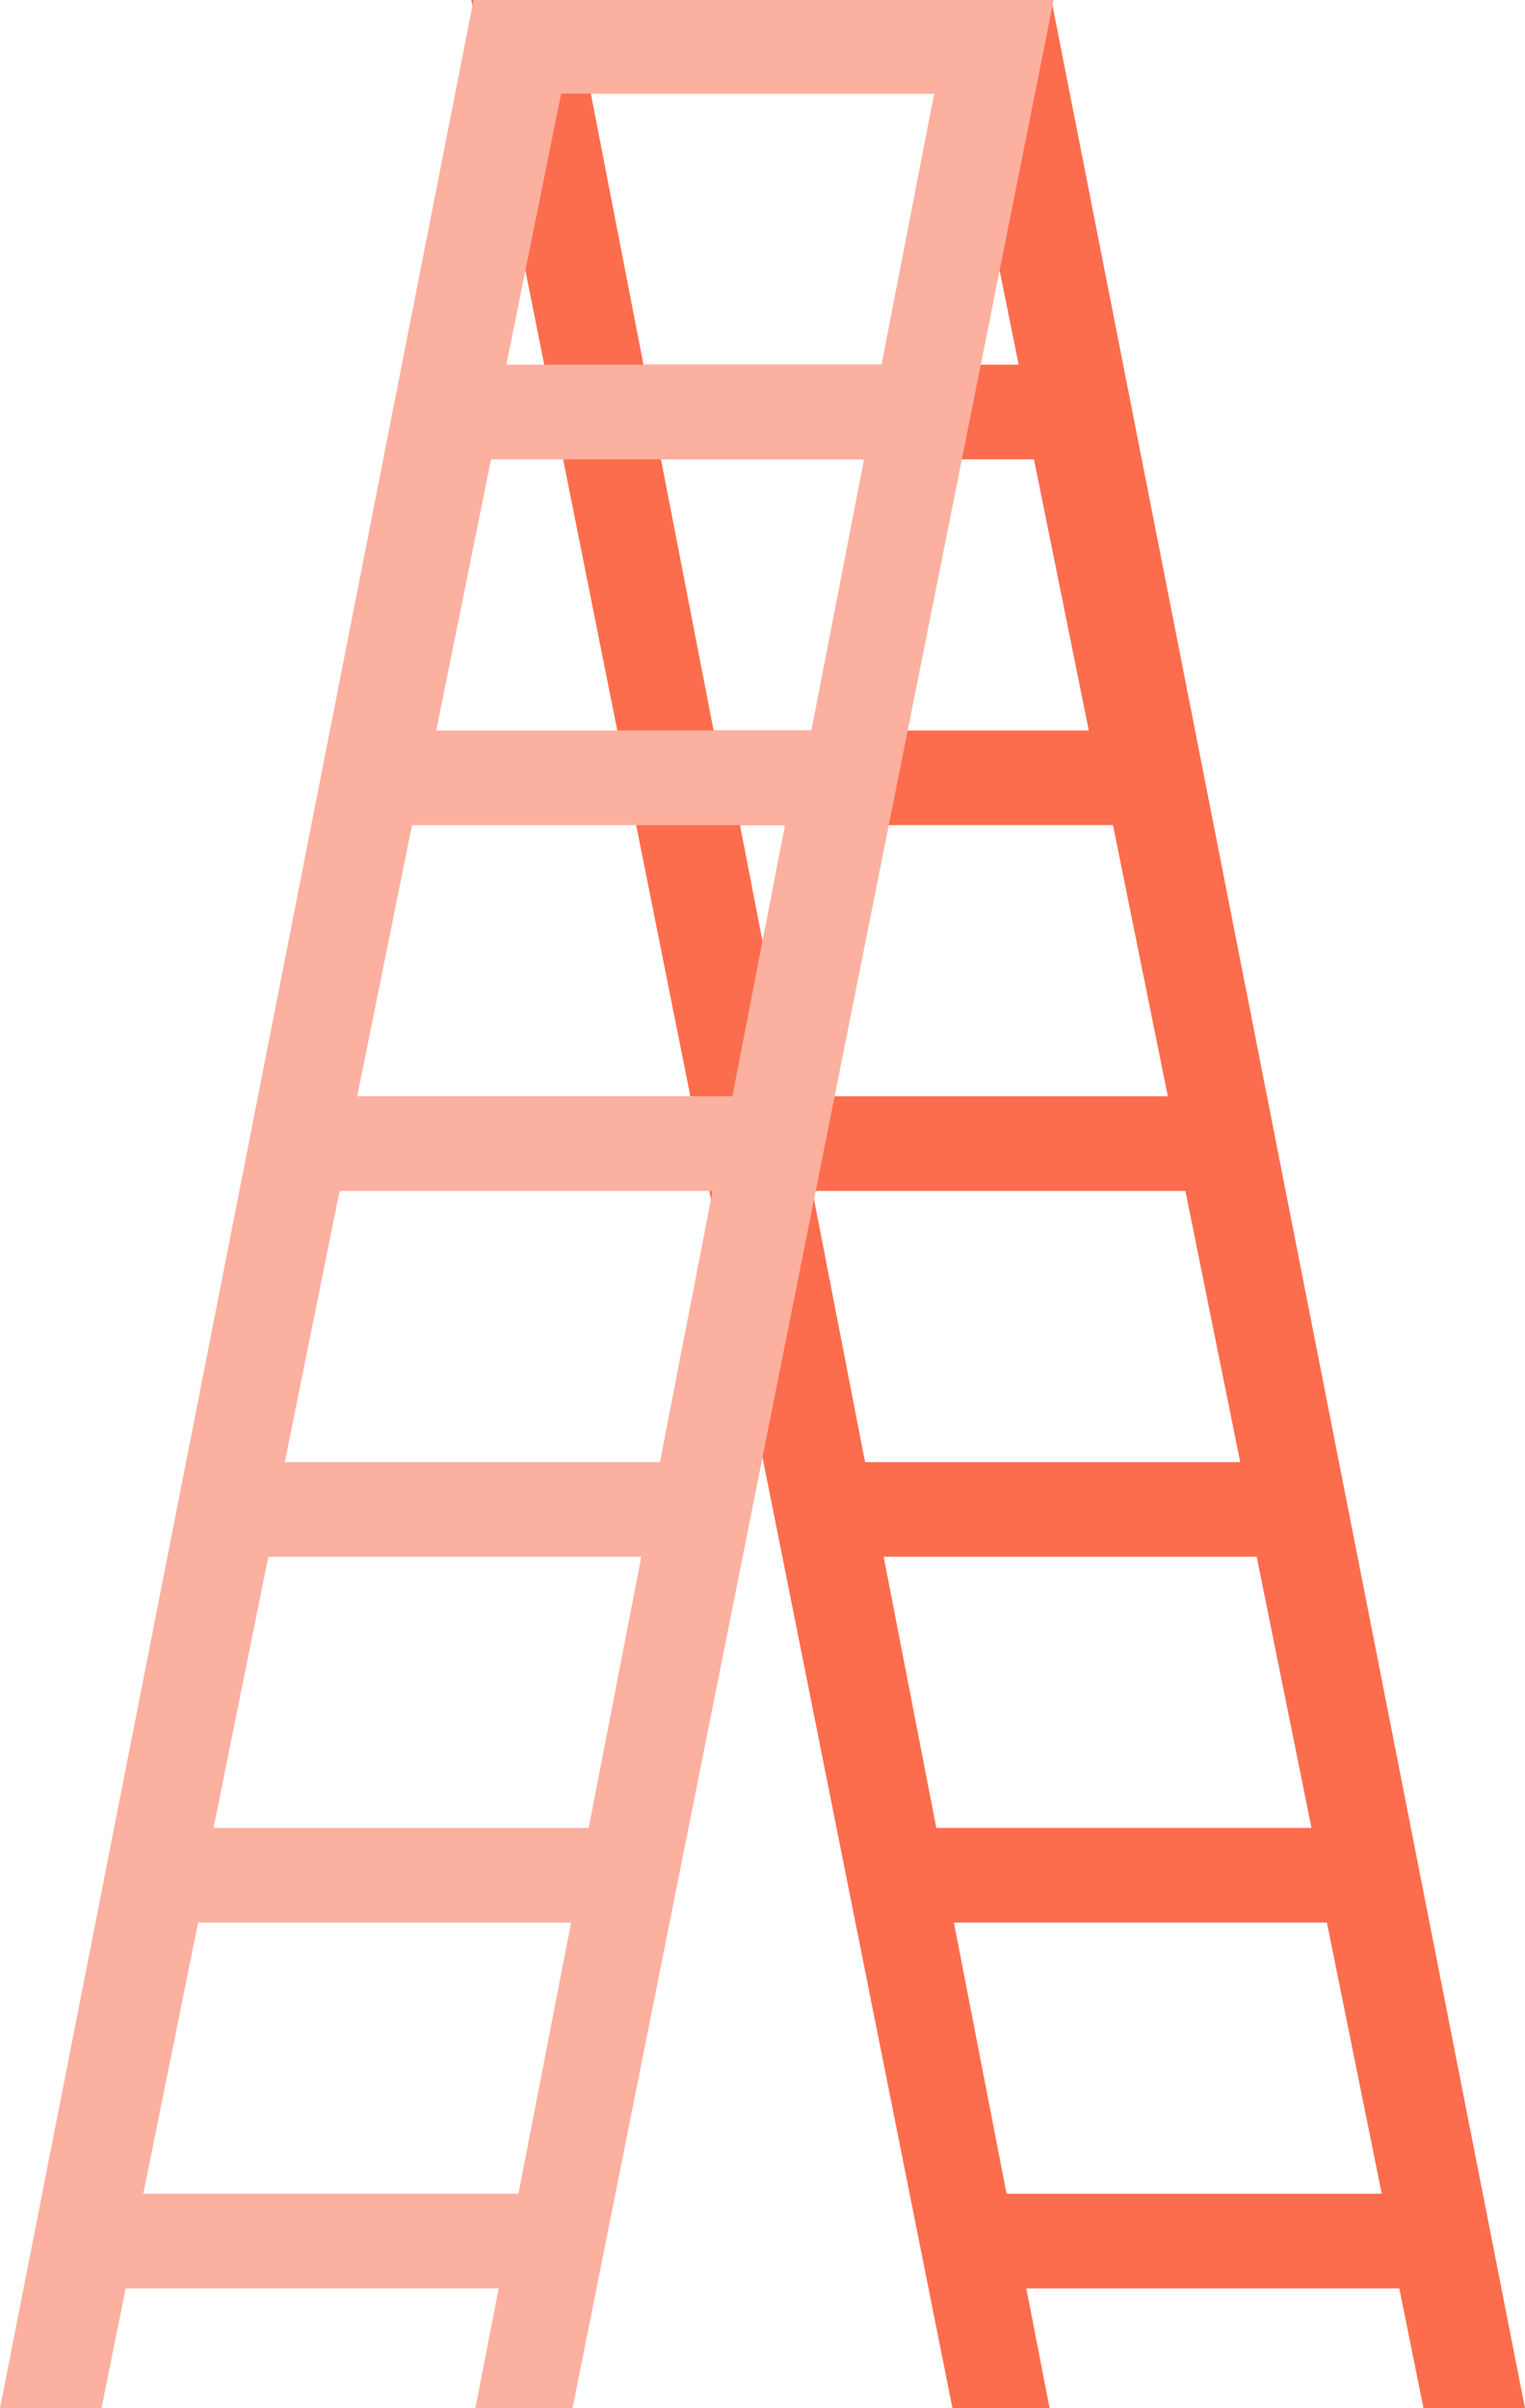 <svg width="133" height="210" viewBox="0 0 133 210" fill="none" xmlns="http://www.w3.org/2000/svg">
<path d="M91.7 0L133 210H124.15L122.039 199.551H89.508L91.538 210H83.067L41.109 0H91.709H91.7ZM87.785 191.296H120.505L115.724 167.652H83.193L87.785 191.296ZM81.66 159.397H114.38L109.599 135.753H77.068L81.66 159.397ZM75.444 127.498H108.164L103.383 103.854H70.852L75.444 127.498ZM69.129 95.599H101.849L97.068 71.955H64.537L69.129 95.599ZM62.237 63.7H94.957L90.176 40.056H57.645L62.237 63.7ZM88.841 31.801L84.059 8.158H51.529L56.12 31.801H88.841Z" fill="#FC6D4D"/>
<path d="M41.3 0L0 210H8.85L10.961 199.551H43.492L41.462 210H49.933L91.891 0H41.291H41.3ZM45.215 191.296H12.495L17.276 167.652H49.807L45.215 191.296ZM51.34 159.397H18.62L23.401 135.753H55.932L51.34 159.397ZM57.556 127.498H24.836L29.617 103.854H62.148L57.556 127.498ZM63.871 95.599H31.151L35.932 71.955H68.463L63.871 95.599ZM70.763 63.7H38.043L42.824 40.056H75.355L70.763 63.7ZM44.159 31.801L48.941 8.158H81.472L76.88 31.801H44.159Z" fill="#FCB09F"/>
</svg>
